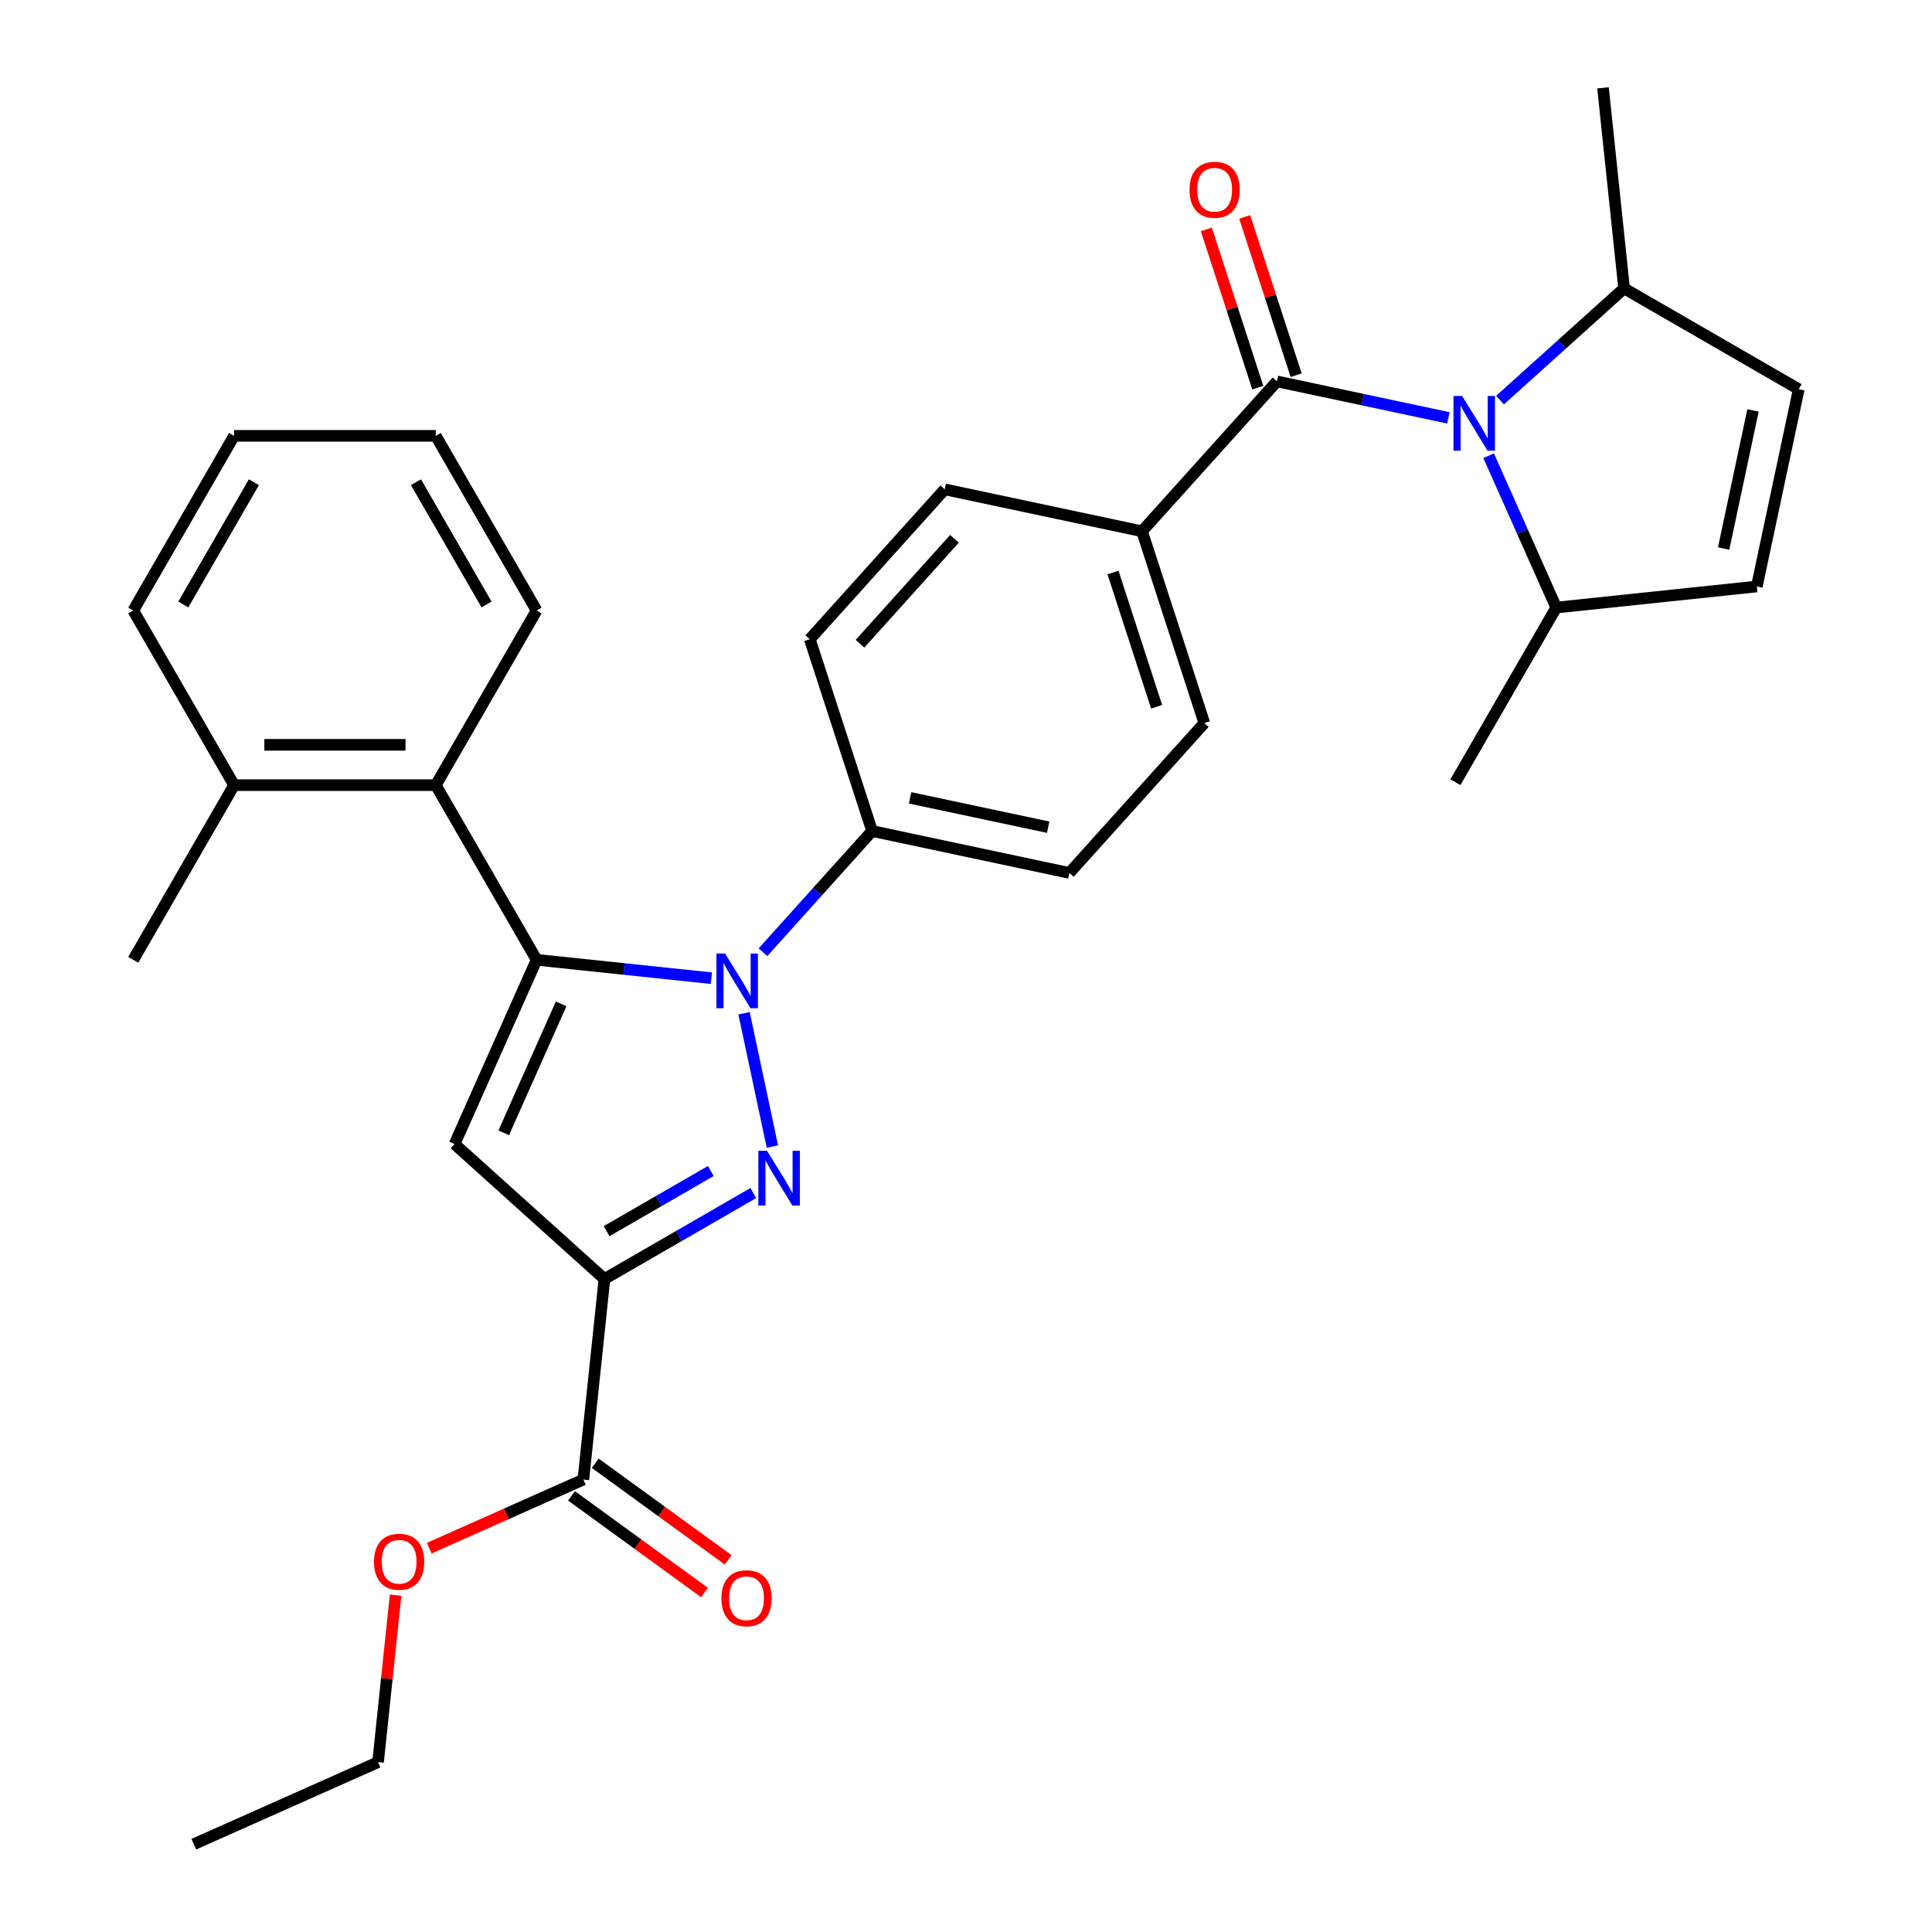 <?xml version='1.0' encoding='iso-8859-1'?>
<svg version='1.1' baseProfile='full'
              xmlns='http://www.w3.org/2000/svg'
                      xmlns:rdkit='http://www.rdkit.org/xml'
                      xmlns:xlink='http://www.w3.org/1999/xlink'
                  xml:space='preserve'
width='1000px' height='1000px' viewBox='0 0 1000 1000'>
<!-- END OF HEADER -->
<rect style='opacity:1.0;fill:#FFFFFF;stroke:none' width='1000' height='1000' x='0' y='0'> </rect>
<path class='bond-0' d='M 368.209,506.303 L 322.977,501.549' style='fill:none;fill-rule:evenodd;stroke:#0000FF;stroke-width:6px;stroke-linecap:butt;stroke-linejoin:miter;stroke-opacity:1' />
<path class='bond-0' d='M 322.977,501.549 L 277.745,496.795' style='fill:none;fill-rule:evenodd;stroke:#000000;stroke-width:6px;stroke-linecap:butt;stroke-linejoin:miter;stroke-opacity:1' />
<path class='bond-1' d='M 385.123,524.476 L 399.788,593.47' style='fill:none;fill-rule:evenodd;stroke:#0000FF;stroke-width:6px;stroke-linecap:butt;stroke-linejoin:miter;stroke-opacity:1' />
<path class='bond-8' d='M 394.908,492.88 L 423.157,461.507' style='fill:none;fill-rule:evenodd;stroke:#0000FF;stroke-width:6px;stroke-linecap:butt;stroke-linejoin:miter;stroke-opacity:1' />
<path class='bond-8' d='M 423.157,461.507 L 451.406,430.133' style='fill:none;fill-rule:evenodd;stroke:#000000;stroke-width:6px;stroke-linecap:butt;stroke-linejoin:miter;stroke-opacity:1' />
<path class='bond-3' d='M 277.745,496.795 L 235.287,592.156' style='fill:none;fill-rule:evenodd;stroke:#000000;stroke-width:6px;stroke-linecap:butt;stroke-linejoin:miter;stroke-opacity:1' />
<path class='bond-3' d='M 290.448,519.591 L 260.728,586.343' style='fill:none;fill-rule:evenodd;stroke:#000000;stroke-width:6px;stroke-linecap:butt;stroke-linejoin:miter;stroke-opacity:1' />
<path class='bond-6' d='M 277.745,496.795 L 225.552,406.395' style='fill:none;fill-rule:evenodd;stroke:#000000;stroke-width:6px;stroke-linecap:butt;stroke-linejoin:miter;stroke-opacity:1' />
<path class='bond-2' d='M 389.911,617.518 L 351.386,639.761' style='fill:none;fill-rule:evenodd;stroke:#0000FF;stroke-width:6px;stroke-linecap:butt;stroke-linejoin:miter;stroke-opacity:1' />
<path class='bond-2' d='M 351.386,639.761 L 312.861,662.004' style='fill:none;fill-rule:evenodd;stroke:#000000;stroke-width:6px;stroke-linecap:butt;stroke-linejoin:miter;stroke-opacity:1' />
<path class='bond-2' d='M 367.915,606.111 L 340.948,621.681' style='fill:none;fill-rule:evenodd;stroke:#0000FF;stroke-width:6px;stroke-linecap:butt;stroke-linejoin:miter;stroke-opacity:1' />
<path class='bond-2' d='M 340.948,621.681 L 313.98,637.251' style='fill:none;fill-rule:evenodd;stroke:#000000;stroke-width:6px;stroke-linecap:butt;stroke-linejoin:miter;stroke-opacity:1' />
<path class='bond-7' d='M 312.861,662.004 L 301.949,765.817' style='fill:none;fill-rule:evenodd;stroke:#000000;stroke-width:6px;stroke-linecap:butt;stroke-linejoin:miter;stroke-opacity:1' />
<path class='bond-31' d='M 312.861,662.004 L 235.287,592.156' style='fill:none;fill-rule:evenodd;stroke:#000000;stroke-width:6px;stroke-linecap:butt;stroke-linejoin:miter;stroke-opacity:1' />
<path class='bond-4' d='M 749.703,216.278 L 705.325,206.845' style='fill:none;fill-rule:evenodd;stroke:#0000FF;stroke-width:6px;stroke-linecap:butt;stroke-linejoin:miter;stroke-opacity:1' />
<path class='bond-4' d='M 705.325,206.845 L 660.948,197.413' style='fill:none;fill-rule:evenodd;stroke:#000000;stroke-width:6px;stroke-linecap:butt;stroke-linejoin:miter;stroke-opacity:1' />
<path class='bond-11' d='M 770.519,235.885 L 788.014,275.181' style='fill:none;fill-rule:evenodd;stroke:#0000FF;stroke-width:6px;stroke-linecap:butt;stroke-linejoin:miter;stroke-opacity:1' />
<path class='bond-11' d='M 788.014,275.181 L 805.51,314.476' style='fill:none;fill-rule:evenodd;stroke:#000000;stroke-width:6px;stroke-linecap:butt;stroke-linejoin:miter;stroke-opacity:1' />
<path class='bond-12' d='M 776.402,207.096 L 808.514,178.182' style='fill:none;fill-rule:evenodd;stroke:#0000FF;stroke-width:6px;stroke-linecap:butt;stroke-linejoin:miter;stroke-opacity:1' />
<path class='bond-12' d='M 808.514,178.182 L 840.626,149.268' style='fill:none;fill-rule:evenodd;stroke:#000000;stroke-width:6px;stroke-linecap:butt;stroke-linejoin:miter;stroke-opacity:1' />
<path class='bond-5' d='M 660.948,197.413 L 591.101,274.986' style='fill:none;fill-rule:evenodd;stroke:#000000;stroke-width:6px;stroke-linecap:butt;stroke-linejoin:miter;stroke-opacity:1' />
<path class='bond-14' d='M 670.876,194.187 L 657.569,153.234' style='fill:none;fill-rule:evenodd;stroke:#000000;stroke-width:6px;stroke-linecap:butt;stroke-linejoin:miter;stroke-opacity:1' />
<path class='bond-14' d='M 657.569,153.234 L 644.263,112.28' style='fill:none;fill-rule:evenodd;stroke:#FF0000;stroke-width:6px;stroke-linecap:butt;stroke-linejoin:miter;stroke-opacity:1' />
<path class='bond-14' d='M 651.02,200.638 L 637.714,159.685' style='fill:none;fill-rule:evenodd;stroke:#000000;stroke-width:6px;stroke-linecap:butt;stroke-linejoin:miter;stroke-opacity:1' />
<path class='bond-14' d='M 637.714,159.685 L 624.407,118.732' style='fill:none;fill-rule:evenodd;stroke:#FF0000;stroke-width:6px;stroke-linecap:butt;stroke-linejoin:miter;stroke-opacity:1' />
<path class='bond-16' d='M 225.552,406.395 L 121.166,406.395' style='fill:none;fill-rule:evenodd;stroke:#000000;stroke-width:6px;stroke-linecap:butt;stroke-linejoin:miter;stroke-opacity:1' />
<path class='bond-16' d='M 209.894,385.518 L 136.824,385.518' style='fill:none;fill-rule:evenodd;stroke:#000000;stroke-width:6px;stroke-linecap:butt;stroke-linejoin:miter;stroke-opacity:1' />
<path class='bond-22' d='M 225.552,406.395 L 277.745,315.994' style='fill:none;fill-rule:evenodd;stroke:#000000;stroke-width:6px;stroke-linecap:butt;stroke-linejoin:miter;stroke-opacity:1' />
<path class='bond-15' d='M 295.814,774.262 L 330.234,799.27' style='fill:none;fill-rule:evenodd;stroke:#000000;stroke-width:6px;stroke-linecap:butt;stroke-linejoin:miter;stroke-opacity:1' />
<path class='bond-15' d='M 330.234,799.27 L 364.654,824.277' style='fill:none;fill-rule:evenodd;stroke:#FF0000;stroke-width:6px;stroke-linecap:butt;stroke-linejoin:miter;stroke-opacity:1' />
<path class='bond-15' d='M 308.085,757.372 L 342.505,782.38' style='fill:none;fill-rule:evenodd;stroke:#000000;stroke-width:6px;stroke-linecap:butt;stroke-linejoin:miter;stroke-opacity:1' />
<path class='bond-15' d='M 342.505,782.38 L 376.925,807.387' style='fill:none;fill-rule:evenodd;stroke:#FF0000;stroke-width:6px;stroke-linecap:butt;stroke-linejoin:miter;stroke-opacity:1' />
<path class='bond-21' d='M 301.949,765.817 L 262.074,783.571' style='fill:none;fill-rule:evenodd;stroke:#000000;stroke-width:6px;stroke-linecap:butt;stroke-linejoin:miter;stroke-opacity:1' />
<path class='bond-21' d='M 262.074,783.571 L 222.198,801.325' style='fill:none;fill-rule:evenodd;stroke:#FF0000;stroke-width:6px;stroke-linecap:butt;stroke-linejoin:miter;stroke-opacity:1' />
<path class='bond-17' d='M 451.406,430.133 L 553.51,451.836' style='fill:none;fill-rule:evenodd;stroke:#000000;stroke-width:6px;stroke-linecap:butt;stroke-linejoin:miter;stroke-opacity:1' />
<path class='bond-17' d='M 471.062,412.968 L 542.535,428.16' style='fill:none;fill-rule:evenodd;stroke:#000000;stroke-width:6px;stroke-linecap:butt;stroke-linejoin:miter;stroke-opacity:1' />
<path class='bond-18' d='M 451.406,430.133 L 419.149,330.857' style='fill:none;fill-rule:evenodd;stroke:#000000;stroke-width:6px;stroke-linecap:butt;stroke-linejoin:miter;stroke-opacity:1' />
<path class='bond-9' d='M 931.026,201.461 L 840.626,149.268' style='fill:none;fill-rule:evenodd;stroke:#000000;stroke-width:6px;stroke-linecap:butt;stroke-linejoin:miter;stroke-opacity:1' />
<path class='bond-34' d='M 931.026,201.461 L 909.323,303.565' style='fill:none;fill-rule:evenodd;stroke:#000000;stroke-width:6px;stroke-linecap:butt;stroke-linejoin:miter;stroke-opacity:1' />
<path class='bond-34' d='M 907.35,212.436 L 892.158,283.909' style='fill:none;fill-rule:evenodd;stroke:#000000;stroke-width:6px;stroke-linecap:butt;stroke-linejoin:miter;stroke-opacity:1' />
<path class='bond-10' d='M 909.323,303.565 L 805.51,314.476' style='fill:none;fill-rule:evenodd;stroke:#000000;stroke-width:6px;stroke-linecap:butt;stroke-linejoin:miter;stroke-opacity:1' />
<path class='bond-24' d='M 805.51,314.476 L 753.317,404.877' style='fill:none;fill-rule:evenodd;stroke:#000000;stroke-width:6px;stroke-linecap:butt;stroke-linejoin:miter;stroke-opacity:1' />
<path class='bond-23' d='M 840.626,149.268 L 829.715,45.455' style='fill:none;fill-rule:evenodd;stroke:#000000;stroke-width:6px;stroke-linecap:butt;stroke-linejoin:miter;stroke-opacity:1' />
<path class='bond-13' d='M 591.101,274.986 L 488.996,253.283' style='fill:none;fill-rule:evenodd;stroke:#000000;stroke-width:6px;stroke-linecap:butt;stroke-linejoin:miter;stroke-opacity:1' />
<path class='bond-32' d='M 591.101,274.986 L 623.357,374.263' style='fill:none;fill-rule:evenodd;stroke:#000000;stroke-width:6px;stroke-linecap:butt;stroke-linejoin:miter;stroke-opacity:1' />
<path class='bond-32' d='M 576.084,296.329 L 598.664,365.822' style='fill:none;fill-rule:evenodd;stroke:#000000;stroke-width:6px;stroke-linecap:butt;stroke-linejoin:miter;stroke-opacity:1' />
<path class='bond-25' d='M 121.166,406.395 L 68.974,496.795' style='fill:none;fill-rule:evenodd;stroke:#000000;stroke-width:6px;stroke-linecap:butt;stroke-linejoin:miter;stroke-opacity:1' />
<path class='bond-26' d='M 121.166,406.395 L 68.974,315.994' style='fill:none;fill-rule:evenodd;stroke:#000000;stroke-width:6px;stroke-linecap:butt;stroke-linejoin:miter;stroke-opacity:1' />
<path class='bond-20' d='M 553.51,451.836 L 623.357,374.263' style='fill:none;fill-rule:evenodd;stroke:#000000;stroke-width:6px;stroke-linecap:butt;stroke-linejoin:miter;stroke-opacity:1' />
<path class='bond-19' d='M 419.149,330.857 L 488.996,253.283' style='fill:none;fill-rule:evenodd;stroke:#000000;stroke-width:6px;stroke-linecap:butt;stroke-linejoin:miter;stroke-opacity:1' />
<path class='bond-19' d='M 445.141,333.19 L 494.034,278.889' style='fill:none;fill-rule:evenodd;stroke:#000000;stroke-width:6px;stroke-linecap:butt;stroke-linejoin:miter;stroke-opacity:1' />
<path class='bond-27' d='M 204.763,825.644 L 200.22,868.866' style='fill:none;fill-rule:evenodd;stroke:#FF0000;stroke-width:6px;stroke-linecap:butt;stroke-linejoin:miter;stroke-opacity:1' />
<path class='bond-27' d='M 200.22,868.866 L 195.677,912.088' style='fill:none;fill-rule:evenodd;stroke:#000000;stroke-width:6px;stroke-linecap:butt;stroke-linejoin:miter;stroke-opacity:1' />
<path class='bond-28' d='M 277.745,315.994 L 225.552,225.594' style='fill:none;fill-rule:evenodd;stroke:#000000;stroke-width:6px;stroke-linecap:butt;stroke-linejoin:miter;stroke-opacity:1' />
<path class='bond-28' d='M 251.836,312.873 L 215.301,249.593' style='fill:none;fill-rule:evenodd;stroke:#000000;stroke-width:6px;stroke-linecap:butt;stroke-linejoin:miter;stroke-opacity:1' />
<path class='bond-33' d='M 68.974,315.994 L 121.166,225.594' style='fill:none;fill-rule:evenodd;stroke:#000000;stroke-width:6px;stroke-linecap:butt;stroke-linejoin:miter;stroke-opacity:1' />
<path class='bond-33' d='M 94.883,312.873 L 131.418,249.593' style='fill:none;fill-rule:evenodd;stroke:#000000;stroke-width:6px;stroke-linecap:butt;stroke-linejoin:miter;stroke-opacity:1' />
<path class='bond-29' d='M 195.677,912.088 L 100.317,954.545' style='fill:none;fill-rule:evenodd;stroke:#000000;stroke-width:6px;stroke-linecap:butt;stroke-linejoin:miter;stroke-opacity:1' />
<path class='bond-30' d='M 225.552,225.594 L 121.166,225.594' style='fill:none;fill-rule:evenodd;stroke:#000000;stroke-width:6px;stroke-linecap:butt;stroke-linejoin:miter;stroke-opacity:1' />
<path  class='atom-0' d='M 375.298 493.547
L 384.578 508.547
Q 385.498 510.027, 386.978 512.707
Q 388.458 515.387, 388.538 515.547
L 388.538 493.547
L 392.298 493.547
L 392.298 521.867
L 388.418 521.867
L 378.458 505.467
Q 377.298 503.547, 376.058 501.347
Q 374.858 499.147, 374.498 498.467
L 374.498 521.867
L 370.818 521.867
L 370.818 493.547
L 375.298 493.547
' fill='#0000FF'/>
<path  class='atom-2' d='M 397.001 595.651
L 406.281 610.651
Q 407.201 612.131, 408.681 614.811
Q 410.161 617.491, 410.241 617.651
L 410.241 595.651
L 414.001 595.651
L 414.001 623.971
L 410.121 623.971
L 400.161 607.571
Q 399.001 605.651, 397.761 603.451
Q 396.561 601.251, 396.201 600.571
L 396.201 623.971
L 392.521 623.971
L 392.521 595.651
L 397.001 595.651
' fill='#0000FF'/>
<path  class='atom-5' d='M 756.792 204.956
L 766.072 219.956
Q 766.992 221.436, 768.472 224.116
Q 769.952 226.796, 770.032 226.956
L 770.032 204.956
L 773.792 204.956
L 773.792 233.276
L 769.912 233.276
L 759.952 216.876
Q 758.792 214.956, 757.552 212.756
Q 756.352 210.556, 755.992 209.876
L 755.992 233.276
L 752.312 233.276
L 752.312 204.956
L 756.792 204.956
' fill='#0000FF'/>
<path  class='atom-15' d='M 615.691 98.216
Q 615.691 91.416, 619.051 87.616
Q 622.411 83.816, 628.691 83.816
Q 634.971 83.816, 638.331 87.616
Q 641.691 91.416, 641.691 98.216
Q 641.691 105.096, 638.291 109.016
Q 634.891 112.896, 628.691 112.896
Q 622.451 112.896, 619.051 109.016
Q 615.691 105.136, 615.691 98.216
M 628.691 109.696
Q 633.011 109.696, 635.331 106.816
Q 637.691 103.896, 637.691 98.216
Q 637.691 92.656, 635.331 89.856
Q 633.011 87.016, 628.691 87.016
Q 624.371 87.016, 622.011 89.816
Q 619.691 92.616, 619.691 98.216
Q 619.691 103.936, 622.011 106.816
Q 624.371 109.696, 628.691 109.696
' fill='#FF0000'/>
<path  class='atom-16' d='M 373.399 827.253
Q 373.399 820.453, 376.759 816.653
Q 380.119 812.853, 386.399 812.853
Q 392.679 812.853, 396.039 816.653
Q 399.399 820.453, 399.399 827.253
Q 399.399 834.133, 395.999 838.053
Q 392.599 841.933, 386.399 841.933
Q 380.159 841.933, 376.759 838.053
Q 373.399 834.173, 373.399 827.253
M 386.399 838.733
Q 390.719 838.733, 393.039 835.853
Q 395.399 832.933, 395.399 827.253
Q 395.399 821.693, 393.039 818.893
Q 390.719 816.053, 386.399 816.053
Q 382.079 816.053, 379.719 818.853
Q 377.399 821.653, 377.399 827.253
Q 377.399 832.973, 379.719 835.853
Q 382.079 838.733, 386.399 838.733
' fill='#FF0000'/>
<path  class='atom-22' d='M 193.589 808.355
Q 193.589 801.555, 196.949 797.755
Q 200.309 793.955, 206.589 793.955
Q 212.869 793.955, 216.229 797.755
Q 219.589 801.555, 219.589 808.355
Q 219.589 815.235, 216.189 819.155
Q 212.789 823.035, 206.589 823.035
Q 200.349 823.035, 196.949 819.155
Q 193.589 815.275, 193.589 808.355
M 206.589 819.835
Q 210.909 819.835, 213.229 816.955
Q 215.589 814.035, 215.589 808.355
Q 215.589 802.795, 213.229 799.995
Q 210.909 797.155, 206.589 797.155
Q 202.269 797.155, 199.909 799.955
Q 197.589 802.755, 197.589 808.355
Q 197.589 814.075, 199.909 816.955
Q 202.269 819.835, 206.589 819.835
' fill='#FF0000'/>
</svg>
